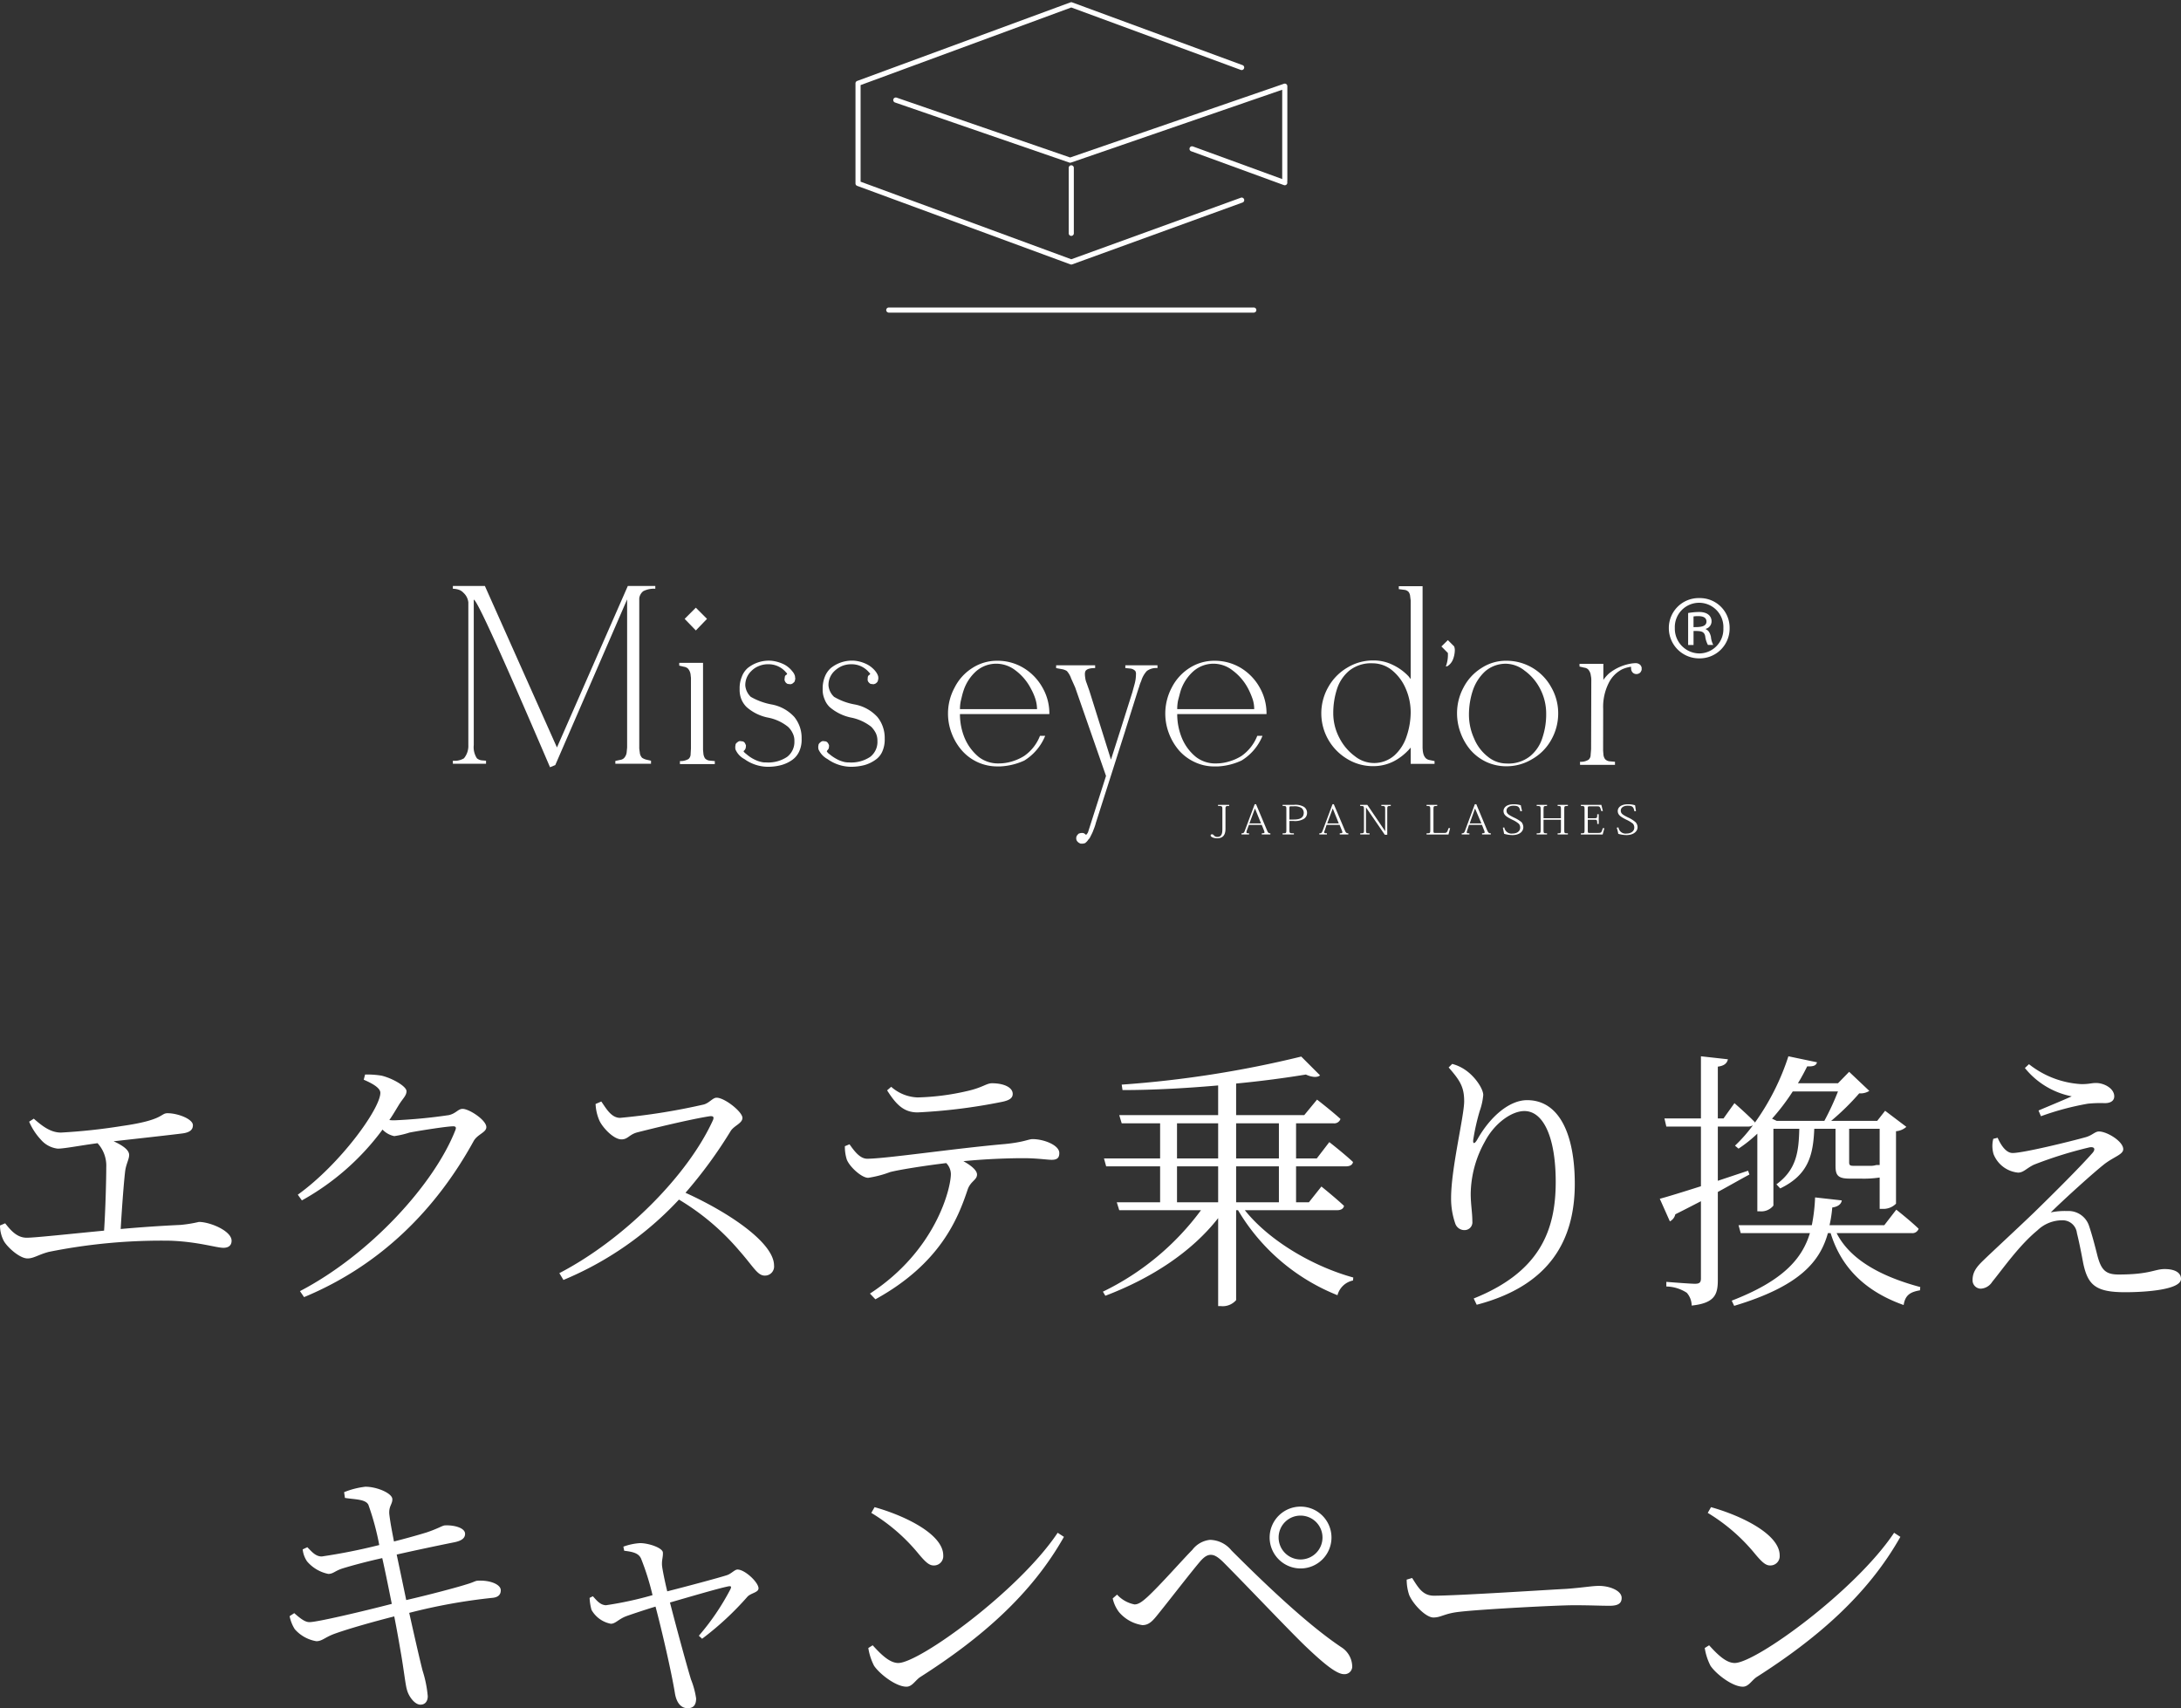 <svg xmlns="http://www.w3.org/2000/svg" xmlns:xlink="http://www.w3.org/1999/xlink" width="320.2" height="250.813" viewBox="0 0 320.2 250.813"><rect x="0" y="0" width="320.2" height="250.813" fill="#333333" stroke="none"/><defs><clipPath id="a"><rect width="64" height="39.163" fill="none" stroke="#fff" stroke-width="0.75"/></clipPath></defs><g transform="translate(7668.782 -7218.386)"><path d="M-156-23.92a9.137,9.137,0,0,0,1.72,2.64,3.825,3.825,0,0,0,2.48,1.32c.96,0,3.16-.44,5.84-.8a4.87,4.87,0,0,1,1.28,3.56c0,1.8-.12,6.32-.32,9.28-5.4.52-10.2,1.04-11.36,1.04-1.4,0-2.32-1.04-3.16-2.12l-.76.32a4.927,4.927,0,0,0,.52,2.2c.44.88,2.32,2.64,3.52,2.64.92,0,1.6-.56,3.12-.96A83.492,83.492,0,0,1-135.2-6.44c4.04.16,6.68,1.04,7.72,1.04.76,0,1.2-.36,1.2-1.04,0-1.44-3.16-2.76-4.8-2.76a18.877,18.877,0,0,1-2.72.44c-2.6.12-5.68.32-8.76.6.16-2.84.44-6.64.64-8.36.12-1.16.6-1.84.6-2.52,0-.76-1.04-1.44-2.28-2,3.56-.4,8.64-.96,10.16-1.16,1.12-.16,1.48-.6,1.48-1.2,0-.92-2.24-1.76-3.72-1.76-1.08,0-.48,1-6.72,1.88a86.876,86.876,0,0,1-8.92.96c-1.52,0-2.72-.92-4-2.04Zm49.12-6.16c1.4.6,2.44,1.24,2.44,1.92,0,2.32-5.88,10.48-12.12,14.96l.6.84a36.968,36.968,0,0,0,11.84-10.4,3.285,3.285,0,0,0,1.72.96,13.285,13.285,0,0,0,2.24-.52c1.44-.28,5.52-.92,6.4-.92.36,0,.52.12.32.6-3.12,7.92-12.52,18.24-22.8,23.6l.6.88c11.28-4.68,19.4-12.92,24.88-22.88.56-1.04,1.88-1.28,1.88-2.08,0-1.04-2.52-2.68-3.48-2.68-.68,0-.96.68-2.04.92a77.106,77.106,0,0,1-7.96.76,5.1,5.1,0,0,1-.76-.04c.48-.68.92-1.44,1.36-2.16.6-1,1.16-1.4,1.16-2.08,0-.72-2.12-1.92-3.68-2.28a12.935,12.935,0,0,0-2.4-.16Zm34.04,3.56a6.827,6.827,0,0,0,.56,2.44c.48,1.04,2.08,2.76,3.24,2.76.96,0,1.12-.72,2.36-1.04,2.2-.56,7.76-1.92,10.6-2.36.44-.04.68.04.48.56-3.72,8.2-13.16,17.6-22.56,22.48l.6,1A48.672,48.672,0,0,0-60.6-12.48,35.54,35.54,0,0,1-51.76-5c2.12,2.4,2.68,3.68,3.76,3.68A1.333,1.333,0,0,0-46.64-2.8c0-3.32-6.56-7.76-13-10.68A66.993,66.993,0,0,0-53-22.56c.52-.8,1.72-1.12,1.72-1.92,0-.88-2.6-2.96-3.8-2.96-.56,0-1.04.76-1.88,1a93.314,93.314,0,0,1-12.28,1.96c-1.32,0-2.08-1.44-2.76-2.4Zm42.8-2c1.32,2.08,2.44,3.24,4.48,3.24A82.535,82.535,0,0,0-13.32-26.8c1.28-.24,1.72-.6,1.72-1.2,0-.96-1.32-1.56-3.04-1.56-.84,0-1.36.64-3.72,1.16a35.717,35.717,0,0,1-7.2.92,6.158,6.158,0,0,1-3.88-1.56Zm-6.2,8.2a6.184,6.184,0,0,0,.28,1.96c.44,1.12,2.24,2.72,3.16,2.68a15.9,15.9,0,0,0,3.2-.84c1.2-.32,4.92-.92,8.24-1.32a2.35,2.35,0,0,1,.68,1.6c0,2.16-2.24,11.28-11.88,17.56l.8.84C-22.16-3.12-19.6-9.8-18.2-14c.44-1.2,1.36-1.36,1.36-2.16,0-.64-.92-1.36-2-1.96,3.68-.36,7.04-.44,8.84-.44,1.96,0,3.48.24,4.12.24.88,0,1.12-.36,1.12-1,0-1.16-2.28-2.04-3.92-2.04-.6,0-1.24.44-4.04.72-7.36.64-17.52,2.16-20.24,2.16-1.04,0-1.84-1.04-2.6-2.12Zm48.76,8.24v-5.28h6.04v5.28Zm0-11.6h6.04v5.16H12.52Zm14.96,0v5.16H21.2v-5.16Zm0,11.6H21.2v-5.28h6.28ZM36-10.92c.56,0,.96-.2,1.04-.64-1.28-1.2-3.32-2.84-3.32-2.84l-1.84,2.32H30v-5.28h7.32c.56,0,.96-.2,1.04-.64-1.32-1.24-3.48-2.92-3.48-2.92l-1.84,2.4H30v-5.16h5.48a.957.957,0,0,0,1.04-.64c-1.32-1.2-3.44-2.84-3.44-2.84L31.2-24.88h-10v-4.64c3.8-.36,7.32-.84,10.24-1.32.96.44,1.72.44,2.08.12l-2.76-2.76A157.1,157.1,0,0,1,4.4-29.36l.12.8c4.6,0,9.44-.28,14.04-.68v4.36H4.04l.36,1.2h5.64v5.16H1.8l.32,1.16h7.92v5.28H3.68l.36,1.16h12A38.992,38.992,0,0,1,1.64,1.04l.36.6C8.84-.96,14.72-4.84,18.56-9.76V3.16h.4a2.6,2.6,0,0,0,2.24-.88v-13.2h.28A29.773,29.773,0,0,0,36.08,1.56,2.973,2.973,0,0,1,38.36-.6l.04-.44c-5.84-1.6-12.32-5.36-15.92-9.88Zm18.68-16c0,2.16-1.92,9.88-1.92,14.2A11.163,11.163,0,0,0,53.36-9a1.412,1.412,0,0,0,1.4,1,1.141,1.141,0,0,0,1.12-1.28c0-1.32-.24-2.48-.24-4.08A16.09,16.09,0,0,1,57.72-21c1.4-2.68,3.92-4.48,5.8-4.48,2.8,0,4.6,3.88,4.6,10.4,0,7.16-2.36,13.24-12.04,17.12l.44.92C67.24.16,70.92-6.52,70.92-14.8c0-7.12-2.2-12.28-7-12.28-2.6,0-5.4,2.4-7.28,5.72-.44.8-.76.76-.6-.08a31.909,31.909,0,0,1,.92-4.04,9.348,9.348,0,0,0,.52-2.36c0-.88-1.16-2.68-2.64-3.68a6.087,6.087,0,0,0-1.92-.88l-.52.52C54.08-29.96,54.68-29,54.68-26.92Zm54.88-1.44a38.655,38.655,0,0,1-2,4.32h-7l-.68-.32a31.956,31.956,0,0,0,3.04-4Zm6.12,5.48v5.32h-.48a3.032,3.032,0,0,1-.64.12H111.8c-.48,0-.6-.12-.6-.52v-4.92ZM96.36-16.72l-4.44,1.48V-23.2h4.4a1.325,1.325,0,0,0,.76-.2,21.752,21.752,0,0,1-2.64,3l.52.44a20.167,20.167,0,0,0,2.76-2.2v11.4h.36a2.266,2.266,0,0,0,2-.84V-22.88h3.8c-.08,3.36-.4,6-3.36,8.16l.56.6c4.16-2,4.84-4.92,5-8.76h3.12v5.44c0,1.36.32,1.88,2.08,1.88h1.6a15.738,15.738,0,0,0,2.8-.16v4.6h.36a2.62,2.62,0,0,0,2.04-.76V-22.52a2.573,2.573,0,0,0,1.52-.64l-3.12-2.36-1.16,1.48h-6.76a36.066,36.066,0,0,0,4.12-4.04,2.379,2.379,0,0,0,1.48-.36l-2.96-2.8-1.64,1.68h-5.88c.52-.84.96-1.68,1.36-2.48,1,.04,1.32-.16,1.44-.6l-4.2-.88a35.37,35.37,0,0,1-4.96,9.8l.04-.12c-1.12-1.16-3-2.8-3-2.8l-1.6,2.24h-.84V-32c.96-.12,1.36-.52,1.48-1.08l-3.96-.44v9.12H84.08l.28,1.2h5.08v8.76c-2.64.84-4.84,1.52-6.04,1.84l1.48,3.32a1.556,1.556,0,0,0,.8-1.04c1.36-.68,2.6-1.32,3.76-1.92V-.92c0,.6-.2.8-.88.8-.72,0-4.2-.28-4.2-.28V.28a5.711,5.711,0,0,1,3,.92,2.887,2.887,0,0,1,.72,1.88c3.4-.36,3.84-1.64,3.84-3.76V-13.6c1.84-1,3.36-1.88,4.64-2.56Zm24,9.16a.957.957,0,0,0,1.04-.64c-1.24-1.2-3.28-2.8-3.28-2.8l-1.76,2.28h-8.04a18.522,18.522,0,0,0,.4-2.6c.88-.12,1.32-.52,1.4-1.04l-3.92-.44a25.911,25.911,0,0,1-.48,4.08H94.96l.32,1.16h10.16c-1.16,3.84-4.04,7.04-11.48,9.92l.36.76c9.6-2.88,12.6-6.48,13.76-10.68h.4C109.6-3.92,112.2.52,119.2,3c.24-1.52,1.04-1.92,2.4-2.16l.04-.48c-7.32-1.96-10.76-4.92-12.28-7.92Zm12-13.84a4.241,4.241,0,0,0,.04,2.24,4.307,4.307,0,0,0,3.6,2.72c.8,0,1.24-.64,2.32-1.16a60.438,60.438,0,0,1,8.04-2.52c.76-.2,1.12.16.56.8-1.72,1.96-5.56,5.8-8.6,8.76-2.08,2-5.36,5.04-7.04,6.64-1.08,1.04-1.96,1.84-1.96,3.24A1.223,1.223,0,0,0,130.52.6a2.113,2.113,0,0,0,1.68-1c1.6-1.96,3.96-5.36,6.64-7.56a5.235,5.235,0,0,1,3.64-1.48,2.109,2.109,0,0,1,2.16,1.88c.36,1.44.68,3.12.92,4.4.68,3.24,1.84,4.28,6.16,4.28,3,0,8.2-.36,8.2-1.96,0-.88-.84-1.44-2.4-1.44-1.48,0-2.16.8-6.76.8-1.92,0-2.56-.68-3.12-2.8-.36-1.44-.8-3.12-1.24-4.4a3.178,3.178,0,0,0-3.2-2.12,10.228,10.228,0,0,0-2.4.2c2.16-2.12,6.32-5.88,7.96-7.16,1.4-1.04,2.68-1.36,2.68-2.12,0-1.16-2.4-2.6-3.56-2.6-.6,0-.96.56-1.96.84-2.28.64-9.16,2.32-10.72,2.32-.84,0-1.6-.88-2.2-2.24Zm11.52-6.24c-1.24.56-3.28,1.4-4.88,2.08l.36.84a40.581,40.581,0,0,1,6.88-1.84,18.389,18.389,0,0,1,2.48-.08c1.04,0,1.4-.48,1.4-1,0-1.16-1.48-1.96-2.68-1.96-.68,0-1.16.2-2.28.16a13.6,13.6,0,0,1-7.56-2.92l-.6.56A11.746,11.746,0,0,0,143.88-27.64ZM-109.64,31.32c1.4.24,3,.16,3.44,1a38.669,38.669,0,0,1,1.6,5.92,84.983,84.983,0,0,1-8.44,1.68c-.92,0-1.48-.72-2.12-1.36l-.68.32a3.775,3.775,0,0,0,.64,1.76,5.536,5.536,0,0,0,3.12,1.84c.72,0,.96-.44,2.08-.8,1.56-.48,3.68-1.04,5.84-1.52.36,1.56.88,4.12,1.4,6.72-4,1.04-10.92,2.68-12.08,2.68-.6,0-1.2-.4-2.24-1.32l-.68.44A5.581,5.581,0,0,0-117,50.6a5.391,5.391,0,0,0,3.16,1.76c.88,0,1.28-.6,2.76-1.12,2.12-.76,5.84-1.8,8.68-2.52.4,2,.72,3.88.96,5.28.4,2.24.68,4.72.88,5.4.24,1.04,1.16,2.28,2,2.28.8,0,1.08-.64,1.08-1.24a17.067,17.067,0,0,0-.76-3.76c-.4-1.56-1.12-4.72-1.96-8.48A83.467,83.467,0,0,1-88.04,46c1.04-.08,1.28-.6,1.28-1.12,0-.88-1.64-1.52-3.44-1.4-.36.04-.56.24-1.68.56-1.36.44-5.6,1.56-8.76,2.28-.44-2.12-.92-4.4-1.4-6.68,2.44-.56,6.24-1.36,8.44-1.8,1-.2,1.6-.56,1.6-1.24,0-.96-1.84-1.32-3-1.24-.36.04-1,.48-2.68,1.04-1.44.44-3.04.88-4.76,1.32-.32-1.68-.52-2.68-.68-3.96-.12-1.24.48-1.52.44-2.28-.04-.84-2.24-1.8-3.96-1.8a11.9,11.9,0,0,0-3.12.8Zm41,7.76c1.32.16,2.12.36,2.48,1.16a37.75,37.75,0,0,1,1.68,5.36,52.328,52.328,0,0,1-6.84,1.48c-.88-.04-1.4-.76-1.92-1.32l-.48.24a8.081,8.081,0,0,0,.28,1.76A4.157,4.157,0,0,0-70.6,49.8c.68,0,1.12-.68,2.28-1.12.68-.24,2.56-.88,4.28-1.4.96,3.6,2.36,9.72,2.84,12.68.2,1.28.8,2.24,1.88,2.24.88,0,1.24-.52,1.24-1.44a12.385,12.385,0,0,0-.76-2.8c-.64-2.12-2.04-7.24-3.08-11.28,2.92-.84,7.12-2.08,8.52-2.36.4-.08.56-.04.36.4a35.623,35.623,0,0,1-4.64,6.84l.48.44a43.946,43.946,0,0,0,6.68-6.2c.52-.52,1.6-.6,1.6-1.2,0-.88-2-2.76-3.08-2.76-.44,0-.92.64-1.6.84-1.24.4-5.88,1.64-8.72,2.36-.36-1.48-.68-3.08-.76-3.72-.08-.84.16-1.32.12-1.96,0-.68-2.04-1.4-3.36-1.4a8.581,8.581,0,0,0-2.44.52Zm36.28-5.56a26.933,26.933,0,0,1,6.96,6.04c1.04,1.24,1.56,1.68,2.2,1.68a1.366,1.366,0,0,0,1.4-1.48c0-3.08-5.52-5.8-10.08-7.08Zm3.96,22.04c-1.28,0-2.56-1.28-3.76-2.6l-.64.4a8.559,8.559,0,0,0,.84,2.6c.8,1.2,3.2,3.08,4.76,3.08.88,0,1.32-1,2.12-1.48,8.76-5.6,16.2-12,21-20.52l-.92-.6C-10.68,44.96-25.32,55.56-28.4,55.56ZM30.68,41.68a4.54,4.54,0,1,0-4.56-4.56A4.55,4.55,0,0,0,30.68,41.68Zm0-7.76a3.22,3.22,0,1,1-3.24,3.2A3.209,3.209,0,0,1,30.68,33.92ZM4,48.08A5.583,5.583,0,0,0,7.44,50c1.12,0,1.68-.84,2.68-2.08,1.48-1.84,4.6-5.88,5.84-7.32.64-.72,1.08-.92,1.52-.92.52,0,1,.28,1.76,1,3.04,3.04,9.52,9.88,12.04,12.32,2.68,2.56,4.64,4.2,5.76,4.2a1.125,1.125,0,0,0,1.2-1.24,3.412,3.412,0,0,0-1.6-2.72c-4.96-3.32-11.08-9.16-16.12-14.2a4.171,4.171,0,0,0-3.16-1.56,3.752,3.752,0,0,0-2.6,1.48C13.4,40.32,10,44.2,8.16,45.88c-.8.72-1.32,1.08-1.88,1.08a4.683,4.683,0,0,1-2.56-1.44l-.64.56A5.126,5.126,0,0,0,4,48.08Zm42.24-4.76a7.1,7.1,0,0,0,.36,2.24c.56,1.36,2.44,3.32,3.56,3.32,1.16,0,1.6-.6,3.88-.84,3-.36,14.24-.96,16.76-.96,2.44,0,3.84.08,5.24.08,1.36,0,1.76-.44,1.76-1.16,0-1.08-1.8-1.76-3.32-1.76-1.04,0-2.16.24-4.84.44-1.84.08-15.84,1-19.4,1-1.68,0-2.32-1.24-3.2-2.6Zm44.2-9.8a26.933,26.933,0,0,1,6.96,6.04c1.04,1.24,1.56,1.68,2.2,1.68a1.366,1.366,0,0,0,1.4-1.48c0-3.08-5.52-5.8-10.08-7.08ZM94.4,55.56c-1.28,0-2.56-1.28-3.76-2.6l-.64.4a8.559,8.559,0,0,0,.84,2.6c.8,1.2,3.2,3.08,4.76,3.08.88,0,1.32-1,2.12-1.48,8.76-5.6,16.2-12,21-20.52l-.92-.6C112.12,44.96,97.48,55.56,94.4,55.56Z" transform="translate(-7508.502 7406.998)" fill="#fff"/><g transform="translate(-7602.294 7304.423)"><g transform="translate(0 0)"><path d="M4.869,25.655,4.218,25.6a1.319,1.319,0,0,1-.691-.3,2.983,2.983,0,0,1-.46-1.944V2.013c.415-.087,4.124,8.1,11.195,24.6l.772-.315L25.582,1.969V23.711l-.072.761a1.524,1.524,0,0,1-.382.8,1.021,1.021,0,0,1-.575.265l-.7.15V26.1h5.236v-.444L28.4,25.5a2.083,2.083,0,0,1-.618-.271,1.274,1.274,0,0,1-.341-.782c-.052-.349-.077-.567-.077-.625V1.809A1.561,1.561,0,0,1,27.953.765,3.383,3.383,0,0,1,29.718.409V0H25.684L15.279,23.711,4.7,0H0V.409A2.824,2.824,0,0,1,.781.525a1.654,1.654,0,0,1,.765.467A2.234,2.234,0,0,1,2.27,2.4v20.96a2.857,2.857,0,0,1-.643,1.944A2.625,2.625,0,0,1,0,25.655V26.1H4.869Z" fill="#fff"/><path d="M27.869,9.866a1.612,1.612,0,0,1,.386.812,3.024,3.024,0,0,1,.032.309,1.819,1.819,0,0,1,.032.442V21.6l-.049.843a.935.935,0,0,1-.317.715,2.38,2.38,0,0,1-1.252.3V23.9h5.121V23.46l-.773-.074a1.041,1.041,0,0,1-.667-.33,1.638,1.638,0,0,1-.229-.612l-.06-.636V9.033H26.6v.409l.687.165a1.136,1.136,0,0,1,.582.26" transform="translate(6.634 2.253)" fill="#fff"/><path d="M30.517,4.194,28.878,2.551,27.235,4.194l1.643,1.7Z" transform="translate(6.793 0.636)" fill="#fff"/><path d="M33.2,21.763a2.867,2.867,0,0,0,1.339,1.467,5.951,5.951,0,0,0,3.327,1.124,7.517,7.517,0,0,0,2.062-.246,5.109,5.109,0,0,0,1.592-.741,3.108,3.108,0,0,0,1.048-1.253,4.069,4.069,0,0,0,.359-1.88,4.851,4.851,0,0,0-.264-1.732,5.023,5.023,0,0,0-.8-1.452,5.954,5.954,0,0,0-3.38-1.853,9.624,9.624,0,0,1-3.024-1.114,2.616,2.616,0,0,1-.8-1.643,2.836,2.836,0,0,1,.86-2.119,3.165,3.165,0,0,1,1.1-.745A3.4,3.4,0,0,1,38.048,9.3a3.329,3.329,0,0,1,2.44,1.026l.3.33.007.069a.576.576,0,0,0-.029.056.2.2,0,0,1-.072.061.418.418,0,0,0-.232.319l-.052.412a1.067,1.067,0,0,0,.154.37.964.964,0,0,0,.3.242l.427.05a.817.817,0,0,0,.33-.124l.052-.061a.5.5,0,0,0,.256-.3L42,11.425l-.032-.209-.012-.157a1.722,1.722,0,0,0-.382-.707,3.755,3.755,0,0,0-1.172-1,5.489,5.489,0,0,0-1.863-.561,4.965,4.965,0,0,0-3.515,1.058,3.142,3.142,0,0,0-.882,1.3,4.393,4.393,0,0,0-.314,1.8,3.719,3.719,0,0,0,.251,1.484,3.448,3.448,0,0,0,.77,1.152,6.713,6.713,0,0,0,3.124,1.546,6.7,6.7,0,0,1,2.954,1.352,3.054,3.054,0,0,1,.692.955,2.327,2.327,0,0,1,.247,1.121A2.765,2.765,0,0,1,40.8,22.9a5,5,0,0,1-3.1.816h-.065a2.378,2.378,0,0,1-.651-.075,3.652,3.652,0,0,1-.708-.23,5.317,5.317,0,0,1-1.228-.725l-.435-.356-.175-.17-.025-.084a.2.2,0,0,1,.1-.122.829.829,0,0,0,.191-.307,1.667,1.667,0,0,0,.049-.441,1.952,1.952,0,0,0-.166-.354.524.524,0,0,0-.334-.229l-.4-.044a.751.751,0,0,0-.33.152l-.041.049a.489.489,0,0,0-.256.324l-.045.326.012.21Z" transform="translate(8.273 2.192)" fill="#fff"/><path d="M42.959,21.763a3.017,3.017,0,0,0,1.347,1.467,6,6,0,0,0,3.331,1.124,7.772,7.772,0,0,0,2.075-.246,5.122,5.122,0,0,0,1.571-.741,2.853,2.853,0,0,0,1.058-1.253,4.328,4.328,0,0,0,.352-1.88,4.905,4.905,0,0,0-.267-1.732,4.756,4.756,0,0,0-.8-1.452A5.992,5.992,0,0,0,48.268,15.2a9.049,9.049,0,0,1-3.01-1.114,2.6,2.6,0,0,1-.818-1.643,2.812,2.812,0,0,1,.847-2.119,3.824,3.824,0,0,1,1.089-.745A3.547,3.547,0,0,1,47.8,9.3a3.311,3.311,0,0,1,2.44,1.026l.306.33.011.069a.448.448,0,0,1-.036.056.163.163,0,0,1-.049.061.479.479,0,0,0-.26.319l-.029.412a.623.623,0,0,0,.15.37,1.178,1.178,0,0,0,.285.242l.44.05a1.4,1.4,0,0,0,.334-.124l.061-.061a.61.61,0,0,0,.231-.3l.074-.329-.007-.209-.021-.157a2.258,2.258,0,0,0-.379-.707,3.924,3.924,0,0,0-1.192-1,5.188,5.188,0,0,0-1.834-.561A4.954,4.954,0,0,0,44.8,9.845a3.272,3.272,0,0,0-.9,1.3,4.587,4.587,0,0,0-.314,1.8,3.435,3.435,0,0,0,.276,1.484,3.067,3.067,0,0,0,.745,1.152,6.963,6.963,0,0,0,3.129,1.546,7.009,7.009,0,0,1,2.977,1.352,3.73,3.73,0,0,1,.683.955,2.572,2.572,0,0,1,.227,1.121A2.769,2.769,0,0,1,50.562,22.9a5.026,5.026,0,0,1-3.111.816h-.057a2.8,2.8,0,0,1-.667-.075,5.319,5.319,0,0,1-.7-.23,6.376,6.376,0,0,1-1.216-.725l-.447-.356-.131-.17-.044-.084c.044-.067.056-.106.072-.122a1.1,1.1,0,0,0,.216-.307,2.171,2.171,0,0,0,.045-.441,1.45,1.45,0,0,0-.18-.354.539.539,0,0,0-.337-.229l-.4-.044a.85.85,0,0,0-.33.152l-.036.049a.606.606,0,0,0-.261.324l-.049.326.021.21Z" transform="translate(10.706 2.192)" fill="#fff"/><path d="M60.254,22A6.872,6.872,0,0,0,65.4,24.3h.476a9.535,9.535,0,0,0,3.507-.862,7.662,7.662,0,0,0,3.064-3.625h-.765a6.418,6.418,0,0,1-2.328,2.96,7.334,7.334,0,0,1-1.785.8,6.7,6.7,0,0,1-1.928.29,4.647,4.647,0,0,1-2.937-.938,7.322,7.322,0,0,1-2.029-2.672,9.136,9.136,0,0,1-.741-3.561v-.074H73.059v-.085a7.575,7.575,0,0,0-1.041-3.864,7.787,7.787,0,0,0-2.775-2.844A7.358,7.358,0,0,0,65.4,8.788a6.652,6.652,0,0,0-3.672,1.079,7.225,7.225,0,0,0-2.588,2.876,7.925,7.925,0,0,0-.96,3.806,8.037,8.037,0,0,0,.545,2.912A8.149,8.149,0,0,0,60.254,22m-.175-7.4c.106-.415.2-.89.379-1.422a6.562,6.562,0,0,1,1.827-2.83,4.474,4.474,0,0,1,3.16-1.124,4.613,4.613,0,0,1,2.669,1,7.8,7.8,0,0,1,2.266,2.717,8.069,8.069,0,0,1,.646,1.509,5.207,5.207,0,0,1,.224,1.444H59.937a5.649,5.649,0,0,1,.142-1.3" transform="translate(14.512 2.192)" fill="#fff"/><path d="M82.079,13.279,82.4,12.1a5.334,5.334,0,0,0,.207-1.437.83.83,0,0,0-.1-.511,1.2,1.2,0,0,0-.692-.35l-.768-.072V9.32h4.719v.411a2.324,2.324,0,0,0-1.556.422,3.7,3.7,0,0,0-.833,1.478,5.01,5.01,0,0,0-.3.836c-.1.267-.179.541-.269.812l-1.729,5.49-.057.2L79.325,24.3l-2.6,8.141a6.294,6.294,0,0,1-.195.635c-.069.206-.171.434-.256.677l-.122.265-.256.512a.97.97,0,0,1-.26.357,2.061,2.061,0,0,1-.492.542l-.106.032-.22.049h-.33a1.387,1.387,0,0,1-.366-.2l-.024-.032a.749.749,0,0,1-.216-.292.855.855,0,0,1-.027-.444.706.706,0,0,1,.211-.362.389.389,0,0,1,.276-.184,1.124,1.124,0,0,1,.427-.052.559.559,0,0,1,.375.166.119.119,0,0,0,.121.072l.11-.031.187-.292,2.649-8.291-4.532-13-.586-1.309a3.149,3.149,0,0,0-.635-1.1,2.054,2.054,0,0,0-.712-.269l-.858-.154V9.32h5.727v.411c-.761,0-1.212.134-1.412.422a1.007,1.007,0,0,0-.092.4,3.213,3.213,0,0,0,.049.6,2.726,2.726,0,0,0,.191.741l.419,1.181,3.168,10.1,1.408-4.407Z" transform="translate(17.679 2.324)" fill="#fff"/><path d="M85.767,22a7,7,0,0,0,2.311,1.688,6.7,6.7,0,0,0,2.851.616h.48A9.417,9.417,0,0,0,94.9,23.44a7.6,7.6,0,0,0,3.084-3.625h-.768a6.5,6.5,0,0,1-2.326,2.96,7.172,7.172,0,0,1-1.81.8,6.5,6.5,0,0,1-1.917.29,4.632,4.632,0,0,1-2.932-.938,7.088,7.088,0,0,1-2.03-2.672,9.223,9.223,0,0,1-.736-3.561v-.074h13.11v-.085a7.638,7.638,0,0,0-1.028-3.864,7.8,7.8,0,0,0-2.766-2.844A7.445,7.445,0,0,0,90.93,8.788a6.713,6.713,0,0,0-3.686,1.079,7.384,7.384,0,0,0-2.591,2.876,8.148,8.148,0,0,0-.4,6.718A8.437,8.437,0,0,0,85.767,22m-.175-7.4c.114-.415.227-.89.382-1.422a6.593,6.593,0,0,1,1.843-2.83,4.482,4.482,0,0,1,3.156-1.124,4.564,4.564,0,0,1,2.645,1,7.855,7.855,0,0,1,2.29,2.717,11.409,11.409,0,0,1,.638,1.509,4.7,4.7,0,0,1,.22,1.444h-11.3a6.356,6.356,0,0,1,.126-1.3" transform="translate(20.879 2.192)" fill="#fff"/><path d="M105.846,25.386a7.242,7.242,0,0,0,3.839,1.061,6.568,6.568,0,0,0,3.645-1.088,8.444,8.444,0,0,0,1.843-1.639v2.39h3.5V25.7l-.72-.147a1.113,1.113,0,0,1-.566-.269,1.485,1.485,0,0,1-.366-.693,2.887,2.887,0,0,1-.085-.548c-.012-.121-.02-.236-.02-.324V.03h-3.491V.455l.753.1a1.027,1.027,0,0,1,.683.309,1.239,1.239,0,0,1,.231.637l.077.616V13.661l-.309-.4a7.716,7.716,0,0,0-2.373-1.707,6.285,6.285,0,0,0-2.806-.627,7.267,7.267,0,0,0-3.828,1.062,7.6,7.6,0,0,0-2.79,2.86,7.79,7.79,0,0,0,2.779,10.533m-1.506-10.218a5.863,5.863,0,0,1,1.823-2.744,5.135,5.135,0,0,1,3.47-1.073,4.5,4.5,0,0,1,2.758.986,7.014,7.014,0,0,1,2.022,2.655,8.746,8.746,0,0,1,.761,3.551,11.166,11.166,0,0,1-.59,3.5,6.466,6.466,0,0,1-1.8,2.831,4.507,4.507,0,0,1-5.812.112,7.632,7.632,0,0,1-2.274-2.7,7.718,7.718,0,0,1-.891-3.64,11.428,11.428,0,0,1,.532-3.473" transform="translate(25.45 0.007)" fill="#fff"/><path d="M116.807,10.233l.232-.045a2.042,2.042,0,0,0,.8-.947,3.9,3.9,0,0,0,.289-1.4,1.651,1.651,0,0,0-.094-.548l-.927-.93-.947.93.947.956a4.753,4.753,0,0,1-.3,1.983" transform="translate(28.971 1.587)" fill="#fff"/><path d="M120.049,21.978a7.01,7.01,0,0,0,2.323,1.7,6.919,6.919,0,0,0,2.831.6,7.252,7.252,0,0,0,3.836-1.058,7.372,7.372,0,0,0,2.807-2.859,7.849,7.849,0,0,0,1-3.834,7.643,7.643,0,0,0-1.026-3.858A7.481,7.481,0,0,0,125.2,8.787a6.53,6.53,0,0,0-3.632,1.078,7.343,7.343,0,0,0-2.633,2.871,7.927,7.927,0,0,0-.94,3.789,8.192,8.192,0,0,0,.549,2.925,8.349,8.349,0,0,0,1.5,2.528m.256-8.79a6.727,6.727,0,0,1,1.81-2.837,4.6,4.6,0,0,1,3.161-1.124,4.535,4.535,0,0,1,2.644,1.012,7.529,7.529,0,0,1,2.3,2.71,7.822,7.822,0,0,1,.867,3.623,10.693,10.693,0,0,1-.534,3.46,5.681,5.681,0,0,1-1.818,2.762,5.112,5.112,0,0,1-3.461,1.081,4.349,4.349,0,0,1-2.742-.993,6.558,6.558,0,0,1-2.018-2.66,8.47,8.47,0,0,1-.765-3.546,11.432,11.432,0,0,1,.554-3.487" transform="translate(29.43 2.192)" fill="#fff"/><path d="M133.655,9.991a1.561,1.561,0,0,1,.382.826c.013.071.027.172.052.3a2.636,2.636,0,0,1,.029.439l-.029,10.15-.069.83a.926.926,0,0,1-.309.716,2.123,2.123,0,0,1-1.246.3V24h5.13V23.55l-.79-.069a1.05,1.05,0,0,1-.667-.324,1.378,1.378,0,0,1-.236-.622l-.049-.618.009-6.106a7.8,7.8,0,0,1,.8-3.8,4.465,4.465,0,0,1,2.021-2.054,4.732,4.732,0,0,1,1.273-.357,3.049,3.049,0,0,0,.012.377.857.857,0,0,0,.276.519.715.715,0,0,0,.346.161.778.778,0,0,0,.391-.022.736.736,0,0,0,.35-.217,1.42,1.42,0,0,0,.179-.35s0-.149,0-.187,0-.171,0-.171l-.025-.075a.88.88,0,0,0-.227-.352,2.132,2.132,0,0,0-.211-.127,1.124,1.124,0,0,0-.229-.071s-.076-.012-.117-.014a4.742,4.742,0,0,0-.923.095,6.958,6.958,0,0,0-3.071,1.428,5.714,5.714,0,0,0-.818.94V9.168h-3.5v.4l.7.167a1,1,0,0,1,.566.251" transform="translate(33.018 2.261)" fill="#fff"/><path d="M147.39,1.423a4.355,4.355,0,0,1,4.418,4.389,4.39,4.39,0,0,1-4.434,4.462,4.436,4.436,0,0,1-4.49-4.462,4.382,4.382,0,0,1,4.507-4.389m0,8.127a3.562,3.562,0,0,0,3.5-3.693,3.567,3.567,0,1,0-7.127-.045A3.636,3.636,0,0,0,147.39,9.55m-1.672-1.243V3.613a10.149,10.149,0,0,1,1.6-.149c1.554,0,1.838.891,1.838,1.351a1.138,1.138,0,0,1-.846,1.121V6c.4.162.606.509.753,1.1a3.131,3.131,0,0,0,.341,1.2h-.781a3.525,3.525,0,0,1-.4-1.277c-.159-.771-.7-.771-1.713-.771V8.307Zm.79-2.621c.838,0,1.9,0,1.9-.82,0-.479-.346-.791-1.181-.791a4.041,4.041,0,0,0-.72.042Z" transform="translate(35.636 0.355)" fill="#fff"/><path d="M91.222,29.165c0,.46-.025,1.464-1.216,1.464-.55,0-.965-.2-.965-.426,0-.1.09-.157.215-.157.1,0,.171.039.3.2a.629.629,0,0,0,.476.182c.658,0,.732-.576.732-1.149V26.35c0-.431-.04-.469-.638-.469v-.157h1.639v.157c-.508,0-.545.041-.545.461Z" transform="translate(22.208 6.416)" fill="#fff"/><path d="M95.639,28.677H93.76l-.3.8a1.114,1.114,0,0,0-.065.285c0,.137.11.154.386.154v.172H92.669v-.172c.281,0,.354-.052.464-.321l1.473-3.946h.2l1.623,3.864c.134.35.251.4.48.4v.172H95.646v-.172c.3,0,.4-.031.4-.154a1.521,1.521,0,0,0-.064-.24Zm-.1-.215-.886-2.173h-.013l-.81,2.173Z" transform="translate(23.112 6.398)" fill="#fff"/><path d="M97.5,29.9c.5,0,.55-.016.55-.456V26.331c0-.417-.045-.45-.55-.45v-.159h1.664a2.472,2.472,0,0,1,1.464.291,1.044,1.044,0,0,1,.46.87,1.02,1.02,0,0,1-.44.876,2.541,2.541,0,0,1-1.533.331H98.5v1.354c0,.44.041.456.655.456v.171H97.5Zm1.615-2.022c.732,0,1.489-.139,1.489-1.011a.9.9,0,0,0-.346-.7,1.984,1.984,0,0,0-1.159-.232h-.427c-.155,0-.175.049-.175.359v1.586Z" transform="translate(24.317 6.416)" fill="#fff"/><path d="M104.788,28.677H102.88l-.264.8a1.043,1.043,0,0,0-.089.285c0,.137.112.154.4.154v.172h-1.114v-.172c.289,0,.341-.052.464-.321l1.473-3.946h.191l1.632,3.864c.15.35.252.4.5.4v.172H104.81v-.172c.271,0,.386-.031.386-.154a.675.675,0,0,0-.065-.24Zm-.117-.215-.878-2.173h-.02l-.8,2.173Z" transform="translate(25.393 6.398)" fill="#fff"/><path d="M107.665,25.724l2.611,3.856h.007V26.332c0-.417-.036-.45-.561-.45v-.159h1.383v.159c-.492,0-.516.032-.516.45v3.781h-.359l-2.75-4h-.016v3.331c0,.441.036.455.53.455v.172h-1.368V29.9c.509,0,.546-.014.546-.455V26.332c0-.43-.037-.45-.562-.45v-.159Z" transform="translate(26.59 6.416)" fill="#fff"/><path d="M117.872,29.135l-.236.938h-3.222V29.9c.509,0,.546-.017.546-.456V26.332c0-.417-.037-.45-.546-.45v-.159h1.562v.159c-.529,0-.549.032-.549.45v3.235c0,.25.041.282.22.282h1.318c.4,0,.459-.039.678-.715Z" transform="translate(28.536 6.416)" fill="#fff"/><path d="M121.516,28.677h-1.9l-.26.8a1.441,1.441,0,0,0-.072.285c0,.137.11.154.39.154v.172h-1.127v-.172c.261,0,.35-.052.465-.321l1.459-3.946h.216l1.612,3.864c.166.35.251.4.516.4v.172h-1.282v-.172c.29,0,.375-.031.375-.154a.628.628,0,0,0-.057-.24Zm-.081-.215-.923-2.173h-.02l-.773,2.173Z" transform="translate(29.566 6.398)" fill="#fff"/><path d="M123.592,29.05a1.071,1.071,0,0,0,1.233.9c.6,0,1.1-.32,1.1-.877a.834.834,0,0,0-.2-.553,3.778,3.778,0,0,0-.94-.586c-.785-.4-1.309-.667-1.309-1.3,0-.426.37-.981,1.481-.981a3.18,3.18,0,0,1,1.061.15c.029.245.131.578.171.846l-.244.036c-.122-.622-.289-.821-1.026-.821-.471,0-1,.226-1,.72,0,.436.286.611,1.038.995a5.041,5.041,0,0,1,1.163.7,1.228,1.228,0,0,1,.264.726c0,.672-.573,1.173-1.618,1.173a4.554,4.554,0,0,1-1.2-.185c-.077-.377-.126-.646-.187-.9Z" transform="translate(30.772 6.398)" fill="#fff"/><path d="M131.936,25.882c-.512,0-.534.032-.534.45v3.114c0,.44.021.456.534.456v.171h-1.509V29.9c.455,0,.487-.016.487-.456V27.908h-2.554v1.537c0,.44.036.456.512.456v.171h-1.517V29.9c.532,0,.581-.016.581-.456V26.331c0-.417-.049-.45-.581-.45v-.159h1.517v.159c-.476,0-.512.032-.512.45v1.357h2.554V26.331c0-.417-.032-.45-.487-.45v-.159h1.509Z" transform="translate(31.764 6.416)" fill="#fff"/><path d="M135.748,30.073h-3.2V29.9c.509,0,.541-.016.541-.456V26.332c0-.417-.033-.45-.541-.45v-.159h3.006l.224.9h-.236c-.179-.675-.244-.691-.651-.691H133.8c-.212,0-.236.036-.236.284v1.468h1.03c.309,0,.359-.039.359-.585h.219v1.424h-.219c0-.575-.05-.618-.359-.618h-1.03v1.678c0,.23.049.262.184.262h1.346c.415,0,.489-.032.671-.7H136Z" transform="translate(33.057 6.416)" fill="#fff"/><path d="M137.014,29.05a1.05,1.05,0,0,0,1.212.9c.595,0,1.111-.32,1.111-.877a.89.89,0,0,0-.182-.553,4.18,4.18,0,0,0-.952-.586c-.773-.4-1.294-.667-1.294-1.3,0-.426.366-.981,1.494-.981a3.275,3.275,0,0,1,1.052.15c.041.245.074.578.135.846l-.227.036c-.147-.622-.261-.821-1.009-.821-.5,0-1,.226-1,.72,0,.436.281.611,1.047.995a4.5,4.5,0,0,1,1.118.7,1.1,1.1,0,0,1,.3.726c0,.672-.631,1.173-1.648,1.173a4.484,4.484,0,0,1-1.188-.185,5.227,5.227,0,0,0-.227-.9Z" transform="translate(34.11 6.398)" fill="#fff"/></g></g><g transform="translate(-8235.581 3151)"><path d="M53.585.375H0A.375.375,0,0,1-.375,0,.375.375,0,0,1,0-.375H53.585A.375.375,0,0,1,53.96,0,.375.375,0,0,1,53.585.375Z" transform="translate(697.286 4112.911)" fill="#fff"/><g transform="translate(692.079 4067.386)"><path d="M0,9.992a.375.375,0,0,1-.375-.375V0A.375.375,0,0,1,0-.375.375.375,0,0,1,.375,0V9.617A.375.375,0,0,1,0,9.992Z" transform="translate(31.998 24.644)" fill="#fff"/><path d="M13.611,5.346a.374.374,0,0,1-.129-.023L-.129.352A.375.375,0,0,1-.352-.129.375.375,0,0,1,.129-.352L13.74,4.618a.375.375,0,0,1-.129.727Z" transform="translate(49.73 21.855)" fill="#fff"/><path d="M59.474,18.617a.375.375,0,0,1-.375-.375V4.907L28.09,15.6a.375.375,0,0,1-.245,0L2.248,6.775a.375.375,0,0,1,.245-.709l25.474,8.786L59.352,4.027a.375.375,0,0,1,.5.355V18.242A.375.375,0,0,1,59.474,18.617Z" transform="translate(3.867 8.271)" fill="#fff"/><g transform="translate(0 0)"><g clip-path="url(#a)"><path d="M31.557,38.391a.375.375,0,0,1-.13-.023L.12,26.84a.375.375,0,0,1-.245-.352v-14.7a.375.375,0,0,1,.245-.352L31.427-.1a.375.375,0,0,1,.259,0L56.663,9.1a.375.375,0,1,1-.259.7L31.557.649.625,12.045V26.227l30.933,11.39L56.405,28.6a.375.375,0,1,1,.256.7L31.685,38.369A.375.375,0,0,1,31.557,38.391Z" transform="translate(0.442 0.449)" fill="#fff"/></g></g></g></g></g></svg>